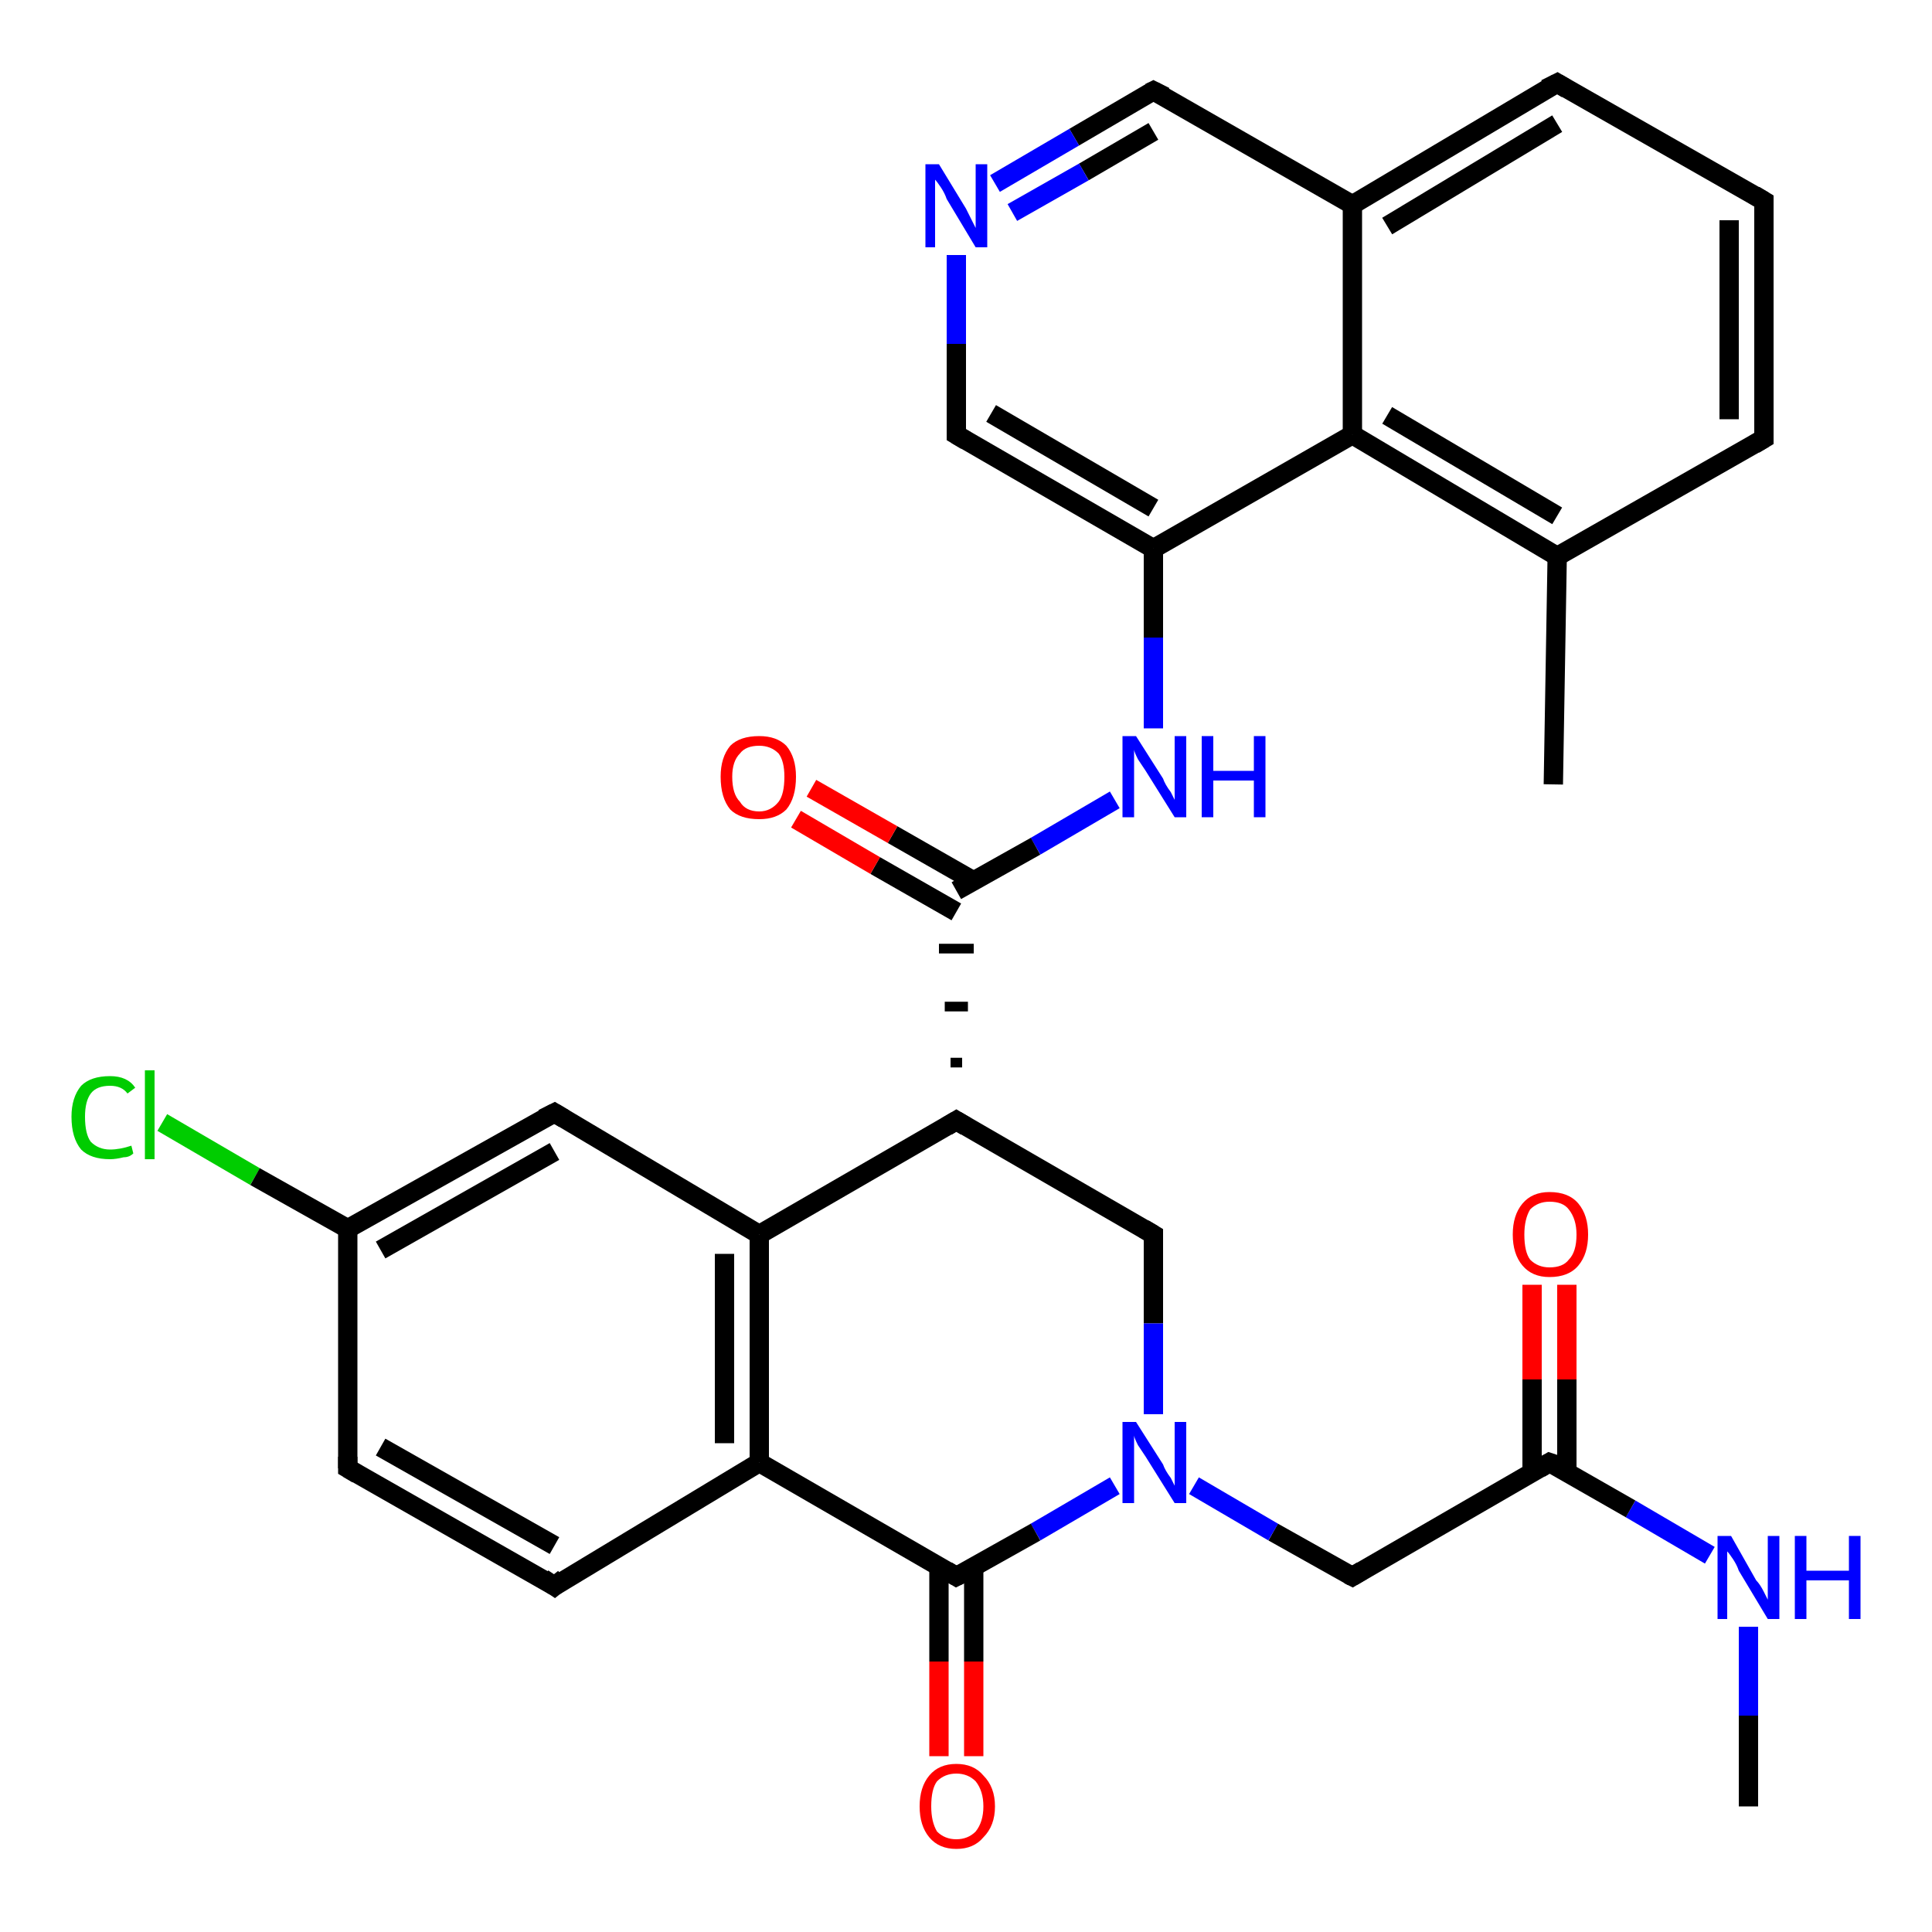 <?xml version='1.0' encoding='iso-8859-1'?>
<svg version='1.1' baseProfile='full'
              xmlns='http://www.w3.org/2000/svg'
                      xmlns:rdkit='http://www.rdkit.org/xml'
                      xmlns:xlink='http://www.w3.org/1999/xlink'
                  xml:space='preserve'
width='100px' height='100px' viewBox='0 0 100 100'>
<!-- END OF HEADER -->
<rect style='opacity:1.0;fill:#FFFFFF;stroke:none' width='100.0' height='100.0' x='0.0' y='0.0'> </rect>
<path class='bond-0 atom-7 atom-29' d='M 80.6,4.3 L 91.3,10.4' style='fill:none;fill-rule:evenodd;stroke:#000000;stroke-width:1.0px;stroke-linecap:butt;stroke-linejoin:miter;stroke-opacity:1' />
<path class='bond-1 atom-7 atom-30' d='M 80.6,4.3 L 70.0,10.6' style='fill:none;fill-rule:evenodd;stroke:#000000;stroke-width:1.0px;stroke-linecap:butt;stroke-linejoin:miter;stroke-opacity:1' />
<path class='bond-1 atom-7 atom-30' d='M 80.6,6.4 L 71.8,11.7' style='fill:none;fill-rule:evenodd;stroke:#000000;stroke-width:1.0px;stroke-linecap:butt;stroke-linejoin:miter;stroke-opacity:1' />
<path class='bond-2 atom-29 atom-28' d='M 91.3,10.4 L 91.3,22.7' style='fill:none;fill-rule:evenodd;stroke:#000000;stroke-width:1.0px;stroke-linecap:butt;stroke-linejoin:miter;stroke-opacity:1' />
<path class='bond-2 atom-29 atom-28' d='M 89.5,11.4 L 89.5,21.7' style='fill:none;fill-rule:evenodd;stroke:#000000;stroke-width:1.0px;stroke-linecap:butt;stroke-linejoin:miter;stroke-opacity:1' />
<path class='bond-3 atom-6 atom-30' d='M 59.7,4.7 L 70.0,10.6' style='fill:none;fill-rule:evenodd;stroke:#000000;stroke-width:1.0px;stroke-linecap:butt;stroke-linejoin:miter;stroke-opacity:1' />
<path class='bond-4 atom-6 atom-1' d='M 59.7,4.7 L 55.6,7.1' style='fill:none;fill-rule:evenodd;stroke:#000000;stroke-width:1.0px;stroke-linecap:butt;stroke-linejoin:miter;stroke-opacity:1' />
<path class='bond-4 atom-6 atom-1' d='M 55.6,7.1 L 51.5,9.5' style='fill:none;fill-rule:evenodd;stroke:#0000FF;stroke-width:1.0px;stroke-linecap:butt;stroke-linejoin:miter;stroke-opacity:1' />
<path class='bond-4 atom-6 atom-1' d='M 59.7,6.8 L 56.1,8.9' style='fill:none;fill-rule:evenodd;stroke:#000000;stroke-width:1.0px;stroke-linecap:butt;stroke-linejoin:miter;stroke-opacity:1' />
<path class='bond-4 atom-6 atom-1' d='M 56.1,8.9 L 52.4,11.0' style='fill:none;fill-rule:evenodd;stroke:#0000FF;stroke-width:1.0px;stroke-linecap:butt;stroke-linejoin:miter;stroke-opacity:1' />
<path class='bond-5 atom-30 atom-9' d='M 70.0,10.6 L 70.0,22.5' style='fill:none;fill-rule:evenodd;stroke:#000000;stroke-width:1.0px;stroke-linecap:butt;stroke-linejoin:miter;stroke-opacity:1' />
<path class='bond-6 atom-28 atom-8' d='M 91.3,22.7 L 80.6,28.8' style='fill:none;fill-rule:evenodd;stroke:#000000;stroke-width:1.0px;stroke-linecap:butt;stroke-linejoin:miter;stroke-opacity:1' />
<path class='bond-7 atom-1 atom-5' d='M 49.5,13.2 L 49.5,17.8' style='fill:none;fill-rule:evenodd;stroke:#0000FF;stroke-width:1.0px;stroke-linecap:butt;stroke-linejoin:miter;stroke-opacity:1' />
<path class='bond-7 atom-1 atom-5' d='M 49.5,17.8 L 49.5,22.5' style='fill:none;fill-rule:evenodd;stroke:#000000;stroke-width:1.0px;stroke-linecap:butt;stroke-linejoin:miter;stroke-opacity:1' />
<path class='bond-8 atom-8 atom-9' d='M 80.6,28.8 L 70.0,22.5' style='fill:none;fill-rule:evenodd;stroke:#000000;stroke-width:1.0px;stroke-linecap:butt;stroke-linejoin:miter;stroke-opacity:1' />
<path class='bond-8 atom-8 atom-9' d='M 80.6,26.7 L 71.8,21.5' style='fill:none;fill-rule:evenodd;stroke:#000000;stroke-width:1.0px;stroke-linecap:butt;stroke-linejoin:miter;stroke-opacity:1' />
<path class='bond-9 atom-8 atom-27' d='M 80.6,28.8 L 80.4,40.6' style='fill:none;fill-rule:evenodd;stroke:#000000;stroke-width:1.0px;stroke-linecap:butt;stroke-linejoin:miter;stroke-opacity:1' />
<path class='bond-10 atom-9 atom-4' d='M 70.0,22.5 L 59.7,28.4' style='fill:none;fill-rule:evenodd;stroke:#000000;stroke-width:1.0px;stroke-linecap:butt;stroke-linejoin:miter;stroke-opacity:1' />
<path class='bond-11 atom-5 atom-4' d='M 49.5,22.5 L 59.7,28.4' style='fill:none;fill-rule:evenodd;stroke:#000000;stroke-width:1.0px;stroke-linecap:butt;stroke-linejoin:miter;stroke-opacity:1' />
<path class='bond-11 atom-5 atom-4' d='M 51.3,21.4 L 59.7,26.3' style='fill:none;fill-rule:evenodd;stroke:#000000;stroke-width:1.0px;stroke-linecap:butt;stroke-linejoin:miter;stroke-opacity:1' />
<path class='bond-12 atom-4 atom-26' d='M 59.7,28.4 L 59.7,33.0' style='fill:none;fill-rule:evenodd;stroke:#000000;stroke-width:1.0px;stroke-linecap:butt;stroke-linejoin:miter;stroke-opacity:1' />
<path class='bond-12 atom-4 atom-26' d='M 59.7,33.0 L 59.7,37.7' style='fill:none;fill-rule:evenodd;stroke:#0000FF;stroke-width:1.0px;stroke-linecap:butt;stroke-linejoin:miter;stroke-opacity:1' />
<path class='bond-13 atom-26 atom-3' d='M 57.7,41.4 L 53.6,43.8' style='fill:none;fill-rule:evenodd;stroke:#0000FF;stroke-width:1.0px;stroke-linecap:butt;stroke-linejoin:miter;stroke-opacity:1' />
<path class='bond-13 atom-26 atom-3' d='M 53.6,43.8 L 49.5,46.1' style='fill:none;fill-rule:evenodd;stroke:#000000;stroke-width:1.0px;stroke-linecap:butt;stroke-linejoin:miter;stroke-opacity:1' />
<path class='bond-14 atom-2 atom-3' d='M 49.8,55.0 L 49.2,55.0' style='fill:none;fill-rule:evenodd;stroke:#000000;stroke-width:0.5px;stroke-linecap:butt;stroke-linejoin:miter;stroke-opacity:1' />
<path class='bond-14 atom-2 atom-3' d='M 50.1,52.1 L 48.9,52.1' style='fill:none;fill-rule:evenodd;stroke:#000000;stroke-width:0.5px;stroke-linecap:butt;stroke-linejoin:miter;stroke-opacity:1' />
<path class='bond-14 atom-2 atom-3' d='M 50.4,49.1 L 48.6,49.1' style='fill:none;fill-rule:evenodd;stroke:#000000;stroke-width:0.5px;stroke-linecap:butt;stroke-linejoin:miter;stroke-opacity:1' />
<path class='bond-15 atom-3 atom-25' d='M 50.4,45.6 L 46.2,43.2' style='fill:none;fill-rule:evenodd;stroke:#000000;stroke-width:1.0px;stroke-linecap:butt;stroke-linejoin:miter;stroke-opacity:1' />
<path class='bond-15 atom-3 atom-25' d='M 46.2,43.2 L 42.0,40.8' style='fill:none;fill-rule:evenodd;stroke:#FF0000;stroke-width:1.0px;stroke-linecap:butt;stroke-linejoin:miter;stroke-opacity:1' />
<path class='bond-15 atom-3 atom-25' d='M 49.5,47.2 L 45.3,44.8' style='fill:none;fill-rule:evenodd;stroke:#000000;stroke-width:1.0px;stroke-linecap:butt;stroke-linejoin:miter;stroke-opacity:1' />
<path class='bond-15 atom-3 atom-25' d='M 45.3,44.8 L 41.2,42.4' style='fill:none;fill-rule:evenodd;stroke:#FF0000;stroke-width:1.0px;stroke-linecap:butt;stroke-linejoin:miter;stroke-opacity:1' />
<path class='bond-16 atom-2 atom-24' d='M 49.5,58.0 L 59.7,63.9' style='fill:none;fill-rule:evenodd;stroke:#000000;stroke-width:1.0px;stroke-linecap:butt;stroke-linejoin:miter;stroke-opacity:1' />
<path class='bond-17 atom-2 atom-23' d='M 49.5,58.0 L 39.3,63.9' style='fill:none;fill-rule:evenodd;stroke:#000000;stroke-width:1.0px;stroke-linecap:butt;stroke-linejoin:miter;stroke-opacity:1' />
<path class='bond-18 atom-24 atom-0' d='M 59.7,63.9 L 59.7,68.5' style='fill:none;fill-rule:evenodd;stroke:#000000;stroke-width:1.0px;stroke-linecap:butt;stroke-linejoin:miter;stroke-opacity:1' />
<path class='bond-18 atom-24 atom-0' d='M 59.7,68.5 L 59.7,73.2' style='fill:none;fill-rule:evenodd;stroke:#0000FF;stroke-width:1.0px;stroke-linecap:butt;stroke-linejoin:miter;stroke-opacity:1' />
<path class='bond-19 atom-19 atom-18' d='M 90.5,93.5 L 90.5,88.8' style='fill:none;fill-rule:evenodd;stroke:#000000;stroke-width:1.0px;stroke-linecap:butt;stroke-linejoin:miter;stroke-opacity:1' />
<path class='bond-19 atom-19 atom-18' d='M 90.5,88.8 L 90.5,84.2' style='fill:none;fill-rule:evenodd;stroke:#0000FF;stroke-width:1.0px;stroke-linecap:butt;stroke-linejoin:miter;stroke-opacity:1' />
<path class='bond-20 atom-18 atom-16' d='M 88.5,80.5 L 84.4,78.1' style='fill:none;fill-rule:evenodd;stroke:#0000FF;stroke-width:1.0px;stroke-linecap:butt;stroke-linejoin:miter;stroke-opacity:1' />
<path class='bond-20 atom-18 atom-16' d='M 84.4,78.1 L 80.2,75.7' style='fill:none;fill-rule:evenodd;stroke:#000000;stroke-width:1.0px;stroke-linecap:butt;stroke-linejoin:miter;stroke-opacity:1' />
<path class='bond-21 atom-10 atom-23' d='M 28.7,57.6 L 39.3,63.9' style='fill:none;fill-rule:evenodd;stroke:#000000;stroke-width:1.0px;stroke-linecap:butt;stroke-linejoin:miter;stroke-opacity:1' />
<path class='bond-22 atom-10 atom-21' d='M 28.7,57.6 L 18.0,63.6' style='fill:none;fill-rule:evenodd;stroke:#000000;stroke-width:1.0px;stroke-linecap:butt;stroke-linejoin:miter;stroke-opacity:1' />
<path class='bond-22 atom-10 atom-21' d='M 28.7,59.6 L 19.7,64.7' style='fill:none;fill-rule:evenodd;stroke:#000000;stroke-width:1.0px;stroke-linecap:butt;stroke-linejoin:miter;stroke-opacity:1' />
<path class='bond-23 atom-23 atom-12' d='M 39.3,63.9 L 39.3,75.7' style='fill:none;fill-rule:evenodd;stroke:#000000;stroke-width:1.0px;stroke-linecap:butt;stroke-linejoin:miter;stroke-opacity:1' />
<path class='bond-23 atom-23 atom-12' d='M 37.5,64.9 L 37.5,74.7' style='fill:none;fill-rule:evenodd;stroke:#000000;stroke-width:1.0px;stroke-linecap:butt;stroke-linejoin:miter;stroke-opacity:1' />
<path class='bond-24 atom-16 atom-15' d='M 80.2,75.7 L 70.0,81.6' style='fill:none;fill-rule:evenodd;stroke:#000000;stroke-width:1.0px;stroke-linecap:butt;stroke-linejoin:miter;stroke-opacity:1' />
<path class='bond-25 atom-16 atom-17' d='M 81.1,76.2 L 81.1,71.4' style='fill:none;fill-rule:evenodd;stroke:#000000;stroke-width:1.0px;stroke-linecap:butt;stroke-linejoin:miter;stroke-opacity:1' />
<path class='bond-25 atom-16 atom-17' d='M 81.1,71.4 L 81.1,66.5' style='fill:none;fill-rule:evenodd;stroke:#FF0000;stroke-width:1.0px;stroke-linecap:butt;stroke-linejoin:miter;stroke-opacity:1' />
<path class='bond-25 atom-16 atom-17' d='M 79.3,76.2 L 79.3,71.4' style='fill:none;fill-rule:evenodd;stroke:#000000;stroke-width:1.0px;stroke-linecap:butt;stroke-linejoin:miter;stroke-opacity:1' />
<path class='bond-25 atom-16 atom-17' d='M 79.3,71.4 L 79.3,66.5' style='fill:none;fill-rule:evenodd;stroke:#FF0000;stroke-width:1.0px;stroke-linecap:butt;stroke-linejoin:miter;stroke-opacity:1' />
<path class='bond-26 atom-15 atom-0' d='M 70.0,81.6 L 65.9,79.3' style='fill:none;fill-rule:evenodd;stroke:#000000;stroke-width:1.0px;stroke-linecap:butt;stroke-linejoin:miter;stroke-opacity:1' />
<path class='bond-26 atom-15 atom-0' d='M 65.9,79.3 L 61.8,76.9' style='fill:none;fill-rule:evenodd;stroke:#0000FF;stroke-width:1.0px;stroke-linecap:butt;stroke-linejoin:miter;stroke-opacity:1' />
<path class='bond-27 atom-0 atom-13' d='M 57.7,76.9 L 53.6,79.3' style='fill:none;fill-rule:evenodd;stroke:#0000FF;stroke-width:1.0px;stroke-linecap:butt;stroke-linejoin:miter;stroke-opacity:1' />
<path class='bond-27 atom-0 atom-13' d='M 53.6,79.3 L 49.5,81.6' style='fill:none;fill-rule:evenodd;stroke:#000000;stroke-width:1.0px;stroke-linecap:butt;stroke-linejoin:miter;stroke-opacity:1' />
<path class='bond-28 atom-22 atom-21' d='M 8.4,58.1 L 13.2,60.9' style='fill:none;fill-rule:evenodd;stroke:#00CC00;stroke-width:1.0px;stroke-linecap:butt;stroke-linejoin:miter;stroke-opacity:1' />
<path class='bond-28 atom-22 atom-21' d='M 13.2,60.9 L 18.0,63.6' style='fill:none;fill-rule:evenodd;stroke:#000000;stroke-width:1.0px;stroke-linecap:butt;stroke-linejoin:miter;stroke-opacity:1' />
<path class='bond-29 atom-21 atom-20' d='M 18.0,63.6 L 18.0,76.0' style='fill:none;fill-rule:evenodd;stroke:#000000;stroke-width:1.0px;stroke-linecap:butt;stroke-linejoin:miter;stroke-opacity:1' />
<path class='bond-30 atom-12 atom-13' d='M 39.3,75.7 L 49.5,81.6' style='fill:none;fill-rule:evenodd;stroke:#000000;stroke-width:1.0px;stroke-linecap:butt;stroke-linejoin:miter;stroke-opacity:1' />
<path class='bond-31 atom-12 atom-11' d='M 39.3,75.7 L 28.7,82.1' style='fill:none;fill-rule:evenodd;stroke:#000000;stroke-width:1.0px;stroke-linecap:butt;stroke-linejoin:miter;stroke-opacity:1' />
<path class='bond-32 atom-13 atom-14' d='M 48.6,81.1 L 48.6,86.0' style='fill:none;fill-rule:evenodd;stroke:#000000;stroke-width:1.0px;stroke-linecap:butt;stroke-linejoin:miter;stroke-opacity:1' />
<path class='bond-32 atom-13 atom-14' d='M 48.6,86.0 L 48.6,90.9' style='fill:none;fill-rule:evenodd;stroke:#FF0000;stroke-width:1.0px;stroke-linecap:butt;stroke-linejoin:miter;stroke-opacity:1' />
<path class='bond-32 atom-13 atom-14' d='M 50.4,81.1 L 50.4,86.0' style='fill:none;fill-rule:evenodd;stroke:#000000;stroke-width:1.0px;stroke-linecap:butt;stroke-linejoin:miter;stroke-opacity:1' />
<path class='bond-32 atom-13 atom-14' d='M 50.4,86.0 L 50.4,90.9' style='fill:none;fill-rule:evenodd;stroke:#FF0000;stroke-width:1.0px;stroke-linecap:butt;stroke-linejoin:miter;stroke-opacity:1' />
<path class='bond-33 atom-20 atom-11' d='M 18.0,76.0 L 28.7,82.1' style='fill:none;fill-rule:evenodd;stroke:#000000;stroke-width:1.0px;stroke-linecap:butt;stroke-linejoin:miter;stroke-opacity:1' />
<path class='bond-33 atom-20 atom-11' d='M 19.7,74.9 L 28.7,80.0' style='fill:none;fill-rule:evenodd;stroke:#000000;stroke-width:1.0px;stroke-linecap:butt;stroke-linejoin:miter;stroke-opacity:1' />
<path d='M 50.0,58.3 L 49.5,58.0 L 49.0,58.3' style='fill:none;stroke:#000000;stroke-width:1.0px;stroke-linecap:butt;stroke-linejoin:miter;stroke-opacity:1;' />
<path d='M 49.5,22.2 L 49.5,22.5 L 50.0,22.8' style='fill:none;stroke:#000000;stroke-width:1.0px;stroke-linecap:butt;stroke-linejoin:miter;stroke-opacity:1;' />
<path d='M 60.3,5.0 L 59.7,4.7 L 59.5,4.8' style='fill:none;stroke:#000000;stroke-width:1.0px;stroke-linecap:butt;stroke-linejoin:miter;stroke-opacity:1;' />
<path d='M 81.1,4.6 L 80.6,4.3 L 80.0,4.6' style='fill:none;stroke:#000000;stroke-width:1.0px;stroke-linecap:butt;stroke-linejoin:miter;stroke-opacity:1;' />
<path d='M 29.2,57.9 L 28.7,57.6 L 28.1,57.9' style='fill:none;stroke:#000000;stroke-width:1.0px;stroke-linecap:butt;stroke-linejoin:miter;stroke-opacity:1;' />
<path d='M 29.2,81.7 L 28.7,82.1 L 28.1,81.7' style='fill:none;stroke:#000000;stroke-width:1.0px;stroke-linecap:butt;stroke-linejoin:miter;stroke-opacity:1;' />
<path d='M 49.7,81.5 L 49.5,81.6 L 49.0,81.3' style='fill:none;stroke:#000000;stroke-width:1.0px;stroke-linecap:butt;stroke-linejoin:miter;stroke-opacity:1;' />
<path d='M 70.5,81.3 L 70.0,81.6 L 69.8,81.5' style='fill:none;stroke:#000000;stroke-width:1.0px;stroke-linecap:butt;stroke-linejoin:miter;stroke-opacity:1;' />
<path d='M 80.5,75.8 L 80.2,75.7 L 79.7,76.0' style='fill:none;stroke:#000000;stroke-width:1.0px;stroke-linecap:butt;stroke-linejoin:miter;stroke-opacity:1;' />
<path d='M 18.0,75.4 L 18.0,76.0 L 18.5,76.3' style='fill:none;stroke:#000000;stroke-width:1.0px;stroke-linecap:butt;stroke-linejoin:miter;stroke-opacity:1;' />
<path d='M 59.2,63.6 L 59.7,63.9 L 59.7,64.1' style='fill:none;stroke:#000000;stroke-width:1.0px;stroke-linecap:butt;stroke-linejoin:miter;stroke-opacity:1;' />
<path d='M 91.3,22.1 L 91.3,22.7 L 90.8,23.0' style='fill:none;stroke:#000000;stroke-width:1.0px;stroke-linecap:butt;stroke-linejoin:miter;stroke-opacity:1;' />
<path d='M 90.8,10.1 L 91.3,10.4 L 91.3,11.0' style='fill:none;stroke:#000000;stroke-width:1.0px;stroke-linecap:butt;stroke-linejoin:miter;stroke-opacity:1;' />
<path class='atom-0' d='M 58.8 73.6
L 60.2 75.8
Q 60.3 76.1, 60.6 76.5
Q 60.8 76.9, 60.8 76.9
L 60.8 73.6
L 61.4 73.6
L 61.4 77.8
L 60.8 77.8
L 59.3 75.4
Q 59.1 75.1, 58.9 74.8
Q 58.7 74.4, 58.7 74.3
L 58.7 77.8
L 58.1 77.8
L 58.1 73.6
L 58.8 73.6
' fill='#0000FF'/>
<path class='atom-1' d='M 48.6 8.5
L 50.0 10.8
Q 50.1 11.0, 50.3 11.4
Q 50.5 11.8, 50.5 11.8
L 50.5 8.5
L 51.1 8.5
L 51.1 12.8
L 50.5 12.8
L 49.0 10.3
Q 48.9 10.0, 48.7 9.7
Q 48.5 9.4, 48.4 9.3
L 48.4 12.8
L 47.9 12.8
L 47.9 8.5
L 48.6 8.5
' fill='#0000FF'/>
<path class='atom-14' d='M 47.6 93.5
Q 47.6 92.5, 48.1 91.9
Q 48.6 91.3, 49.5 91.3
Q 50.4 91.3, 50.9 91.9
Q 51.5 92.5, 51.5 93.5
Q 51.5 94.5, 50.9 95.1
Q 50.4 95.7, 49.5 95.7
Q 48.6 95.7, 48.1 95.1
Q 47.6 94.5, 47.6 93.5
M 49.5 95.2
Q 50.1 95.2, 50.5 94.8
Q 50.9 94.3, 50.9 93.5
Q 50.9 92.7, 50.5 92.2
Q 50.1 91.8, 49.5 91.8
Q 48.9 91.8, 48.5 92.2
Q 48.2 92.6, 48.2 93.5
Q 48.2 94.3, 48.5 94.8
Q 48.9 95.2, 49.5 95.2
' fill='#FF0000'/>
<path class='atom-17' d='M 78.3 63.9
Q 78.3 62.9, 78.8 62.3
Q 79.3 61.7, 80.2 61.7
Q 81.2 61.7, 81.7 62.3
Q 82.2 62.9, 82.2 63.9
Q 82.2 64.9, 81.7 65.5
Q 81.2 66.1, 80.2 66.1
Q 79.3 66.1, 78.8 65.5
Q 78.3 64.9, 78.3 63.9
M 80.2 65.6
Q 80.9 65.6, 81.2 65.2
Q 81.6 64.8, 81.6 63.9
Q 81.6 63.1, 81.2 62.6
Q 80.9 62.2, 80.2 62.2
Q 79.6 62.2, 79.2 62.6
Q 78.9 63.1, 78.9 63.9
Q 78.9 64.8, 79.2 65.2
Q 79.6 65.6, 80.2 65.6
' fill='#FF0000'/>
<path class='atom-18' d='M 89.6 79.5
L 90.9 81.8
Q 91.1 82.0, 91.3 82.4
Q 91.5 82.8, 91.5 82.8
L 91.5 79.5
L 92.1 79.5
L 92.1 83.8
L 91.5 83.8
L 90.0 81.3
Q 89.9 81.0, 89.7 80.7
Q 89.5 80.4, 89.4 80.3
L 89.4 83.8
L 88.9 83.8
L 88.9 79.5
L 89.6 79.5
' fill='#0000FF'/>
<path class='atom-18' d='M 92.9 79.5
L 93.5 79.5
L 93.5 81.3
L 95.7 81.3
L 95.7 79.5
L 96.3 79.5
L 96.3 83.8
L 95.7 83.8
L 95.7 81.8
L 93.5 81.8
L 93.5 83.8
L 92.9 83.8
L 92.9 79.5
' fill='#0000FF'/>
<path class='atom-22' d='M 3.7 57.8
Q 3.7 56.8, 4.2 56.2
Q 4.7 55.7, 5.7 55.7
Q 6.6 55.7, 7.0 56.3
L 6.6 56.6
Q 6.3 56.2, 5.7 56.2
Q 5.0 56.2, 4.7 56.6
Q 4.4 57.0, 4.4 57.8
Q 4.4 58.7, 4.7 59.1
Q 5.1 59.5, 5.7 59.5
Q 6.2 59.5, 6.8 59.3
L 6.9 59.7
Q 6.7 59.9, 6.4 59.9
Q 6.0 60.0, 5.7 60.0
Q 4.7 60.0, 4.2 59.5
Q 3.7 58.9, 3.7 57.8
' fill='#00CC00'/>
<path class='atom-22' d='M 7.5 55.4
L 8.0 55.4
L 8.0 60.0
L 7.5 60.0
L 7.5 55.4
' fill='#00CC00'/>
<path class='atom-25' d='M 37.3 40.2
Q 37.3 39.2, 37.8 38.6
Q 38.3 38.1, 39.3 38.1
Q 40.2 38.1, 40.7 38.6
Q 41.2 39.2, 41.2 40.2
Q 41.2 41.3, 40.7 41.9
Q 40.2 42.4, 39.3 42.4
Q 38.3 42.4, 37.8 41.9
Q 37.3 41.3, 37.3 40.2
M 39.3 42.0
Q 39.9 42.0, 40.3 41.5
Q 40.6 41.1, 40.6 40.2
Q 40.6 39.4, 40.3 39.0
Q 39.9 38.6, 39.3 38.6
Q 38.6 38.6, 38.3 39.0
Q 37.9 39.4, 37.9 40.2
Q 37.9 41.1, 38.3 41.5
Q 38.6 42.0, 39.3 42.0
' fill='#FF0000'/>
<path class='atom-26' d='M 58.8 38.1
L 60.2 40.3
Q 60.3 40.6, 60.6 41.0
Q 60.8 41.4, 60.8 41.4
L 60.8 38.1
L 61.4 38.1
L 61.4 42.3
L 60.8 42.3
L 59.3 39.9
Q 59.1 39.6, 58.9 39.3
Q 58.7 38.9, 58.7 38.8
L 58.7 42.3
L 58.1 42.3
L 58.1 38.1
L 58.8 38.1
' fill='#0000FF'/>
<path class='atom-26' d='M 62.2 38.1
L 62.8 38.1
L 62.8 39.9
L 64.9 39.9
L 64.9 38.1
L 65.5 38.1
L 65.5 42.3
L 64.9 42.3
L 64.9 40.4
L 62.8 40.4
L 62.8 42.3
L 62.2 42.3
L 62.2 38.1
' fill='#0000FF'/>
</svg>
